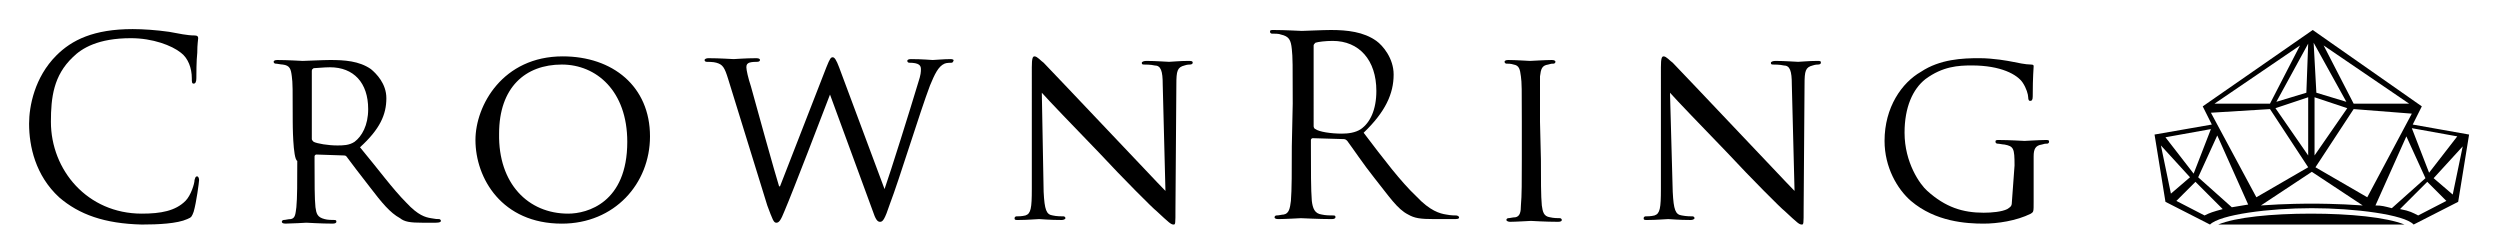 <?xml version="1.0" encoding="utf-8"?>
<!-- Generator: Adobe Illustrator 28.0.0, SVG Export Plug-In . SVG Version: 6.00 Build 0)  -->
<svg version="1.1" id="Layer_1" xmlns="http://www.w3.org/2000/svg" xmlns:xlink="http://www.w3.org/1999/xlink" x="0px" y="0px"
	 viewBox="0 0 275 25" style="enable-background:new 0 0 275 25;" xml:space="preserve">
<g>
	<path d="M6.5,21.7c-2.6-2.4-3.3-5.6-3.3-8.1c0-1.9,0.6-5.1,3-7.5c1.7-1.7,4.1-2.9,8.4-2.9c1.1,0,2.6,0.1,4,0.3
		c1.1,0.2,2,0.4,2.8,0.4c0.3,0,0.4,0.1,0.4,0.3s-0.1,0.6-0.1,1.6c-0.1,0.9-0.1,2.4-0.1,2.8s-0.1,0.6-0.3,0.6S21.1,9,21.1,8.6
		c0-1.1-0.4-2.2-1.2-2.8c-1-0.8-3.1-1.6-5.5-1.6C10.8,4.2,9,5.3,8,6.3c-2.1,2-2.4,4.4-2.4,7.1c0,5.3,4,10.1,10,10.1
		c2.1,0,3.7-0.3,4.8-1.4c0.6-0.6,1-1.9,1-2.3c0.1-0.3,0.1-0.4,0.3-0.4c0.1,0,0.2,0.2,0.2,0.4c0,0.2-0.3,2.5-0.6,3.5
		c-0.2,0.5-0.2,0.6-0.7,0.8c-1.1,0.5-3.2,0.6-5,0.6C11.5,24.6,8.7,23.6,6.5,21.7z"/>
	<path d="M32.2,13.4c0-3.6,0-4.3-0.1-5c-0.1-0.8-0.2-1.2-1-1.3c-0.2,0-0.6-0.1-0.8-0.1c-0.1,0-0.2-0.1-0.2-0.2s0.1-0.2,0.4-0.2
		c1.1,0,2.7,0.1,2.8,0.1c0.3,0,2.2-0.1,3-0.1c1.6,0,3.2,0.1,4.5,1c0.6,0.5,1.7,1.6,1.7,3.2c0,1.8-0.7,3.4-2.9,5.4
		c2,2.4,3.6,4.6,5.1,6.1c1.3,1.4,2.1,1.6,2.7,1.7c0.5,0.1,0.7,0.1,0.9,0.1c0.1,0,0.2,0.1,0.2,0.2s-0.1,0.2-0.6,0.2h-1.4
		c-1.4,0-2-0.1-2.5-0.5c-1.1-0.6-2-1.7-3.3-3.4c-1-1.3-2.1-2.7-2.6-3.4c-0.1-0.1-0.2-0.1-0.3-0.1l-3-0.1c-0.1,0-0.2,0.1-0.2,0.2v0.6
		c0,2.2,0,4.1,0.1,5c0.1,0.7,0.2,1.1,1,1.3c0.3,0.1,0.9,0.1,1.1,0.1c0.2,0,0.2,0.1,0.2,0.2s-0.1,0.2-0.4,0.2c-1.3,0-2.8-0.1-2.9-0.1
		c0,0-1.7,0.1-2.3,0.1c-0.3,0-0.4-0.1-0.4-0.2s0.1-0.2,0.2-0.2c0.2,0,0.5-0.1,0.8-0.1c0.5-0.1,0.5-0.6,0.6-1.3
		c0.1-1,0.1-2.8,0.1-5.1C32.2,17.5,32.2,13.4,32.2,13.4z M34.3,15.3c0,0.1,0.1,0.2,0.2,0.3c0.4,0.2,1.6,0.4,2.6,0.4
		c0.6,0,1.3,0,1.9-0.4c0.8-0.6,1.5-1.8,1.5-3.6c0-2.9-1.6-4.6-4.2-4.6c-0.7,0-1.5,0.1-1.8,0.1c-0.1,0.1-0.2,0.1-0.2,0.3
		C34.3,7.8,34.3,15.3,34.3,15.3z"/>
	<path d="M61.9,6.2c5.5,0,9.6,3.3,9.6,8.8c0,5.2-3.9,9.6-9.7,9.6c-6.6,0-9.5-5-9.5-9.2C52.3,11.6,55.3,6.2,61.9,6.2z M62.5,23.5
		c2.1,0,6.5-1.2,6.5-7.9c0-5.6-3.4-8.5-7.2-8.5c-4,0-6.9,2.5-6.9,7.6C54.8,20.2,58.1,23.5,62.5,23.5z"/>
	<path d="M97.3,20.8L97.3,20.8c0.7-2,2.8-8.7,3.7-11.7c0.3-0.9,0.3-1.2,0.3-1.5c0-0.4-0.2-0.7-1.3-0.7c-0.1,0-0.2-0.1-0.2-0.2
		s0.1-0.2,0.4-0.2c1.3,0,2.2,0.1,2.4,0.1s1.2-0.1,2-0.1c0.2,0,0.3,0.1,0.3,0.1c0,0.1-0.1,0.3-0.2,0.3s-0.6,0-0.8,0.1
		c-0.7,0.3-1.1,1.2-1.6,2.4c-1.1,2.9-3.4,10.4-4.4,13c-0.6,1.8-0.8,2-1.1,2c-0.3,0-0.5-0.3-0.8-1.2l-4.7-12.8
		c-0.8,2.1-4.1,10.7-5,12.8c-0.4,1-0.6,1.3-0.9,1.3s-0.4-0.3-1-1.9L80.1,8.7c-0.4-1.3-0.6-1.6-1.3-1.8c-0.3-0.1-1-0.1-1.1-0.1
		s-0.2-0.1-0.2-0.2s0.2-0.2,0.4-0.2c1.3,0,2.6,0.1,2.8,0.1s1.3-0.1,2.5-0.1c0.3,0,0.4,0.1,0.4,0.2s-0.1,0.2-0.3,0.2s-0.6,0-0.9,0.1
		c-0.2,0.1-0.3,0.2-0.3,0.5s0.2,1.2,0.5,2.1c0.4,1.5,2.8,10.1,3.1,11h0.1l5.1-13.1c0.4-1,0.5-1.1,0.7-1.1s0.4,0.3,0.7,1.1L97.3,20.8
		z"/>
	<path d="M114.8,21.1c0.1,2,0.3,2.5,1,2.6c0.4,0.1,1,0.1,1.2,0.1c0.1,0,0.2,0.1,0.2,0.2s-0.2,0.2-0.4,0.2c-1.4,0-2.3-0.1-2.5-0.1
		s-1.3,0.1-2.3,0.1c-0.3,0-0.4,0-0.4-0.2c0-0.1,0.1-0.2,0.2-0.2c0.2,0,0.6,0,1-0.1c0.6-0.2,0.7-0.8,0.7-2.9V7.4c0-1,0.1-1.2,0.3-1.2
		c0.3,0,0.7,0.5,1,0.7c0.4,0.4,3.9,4.1,7.6,8c2.3,2.4,5,5.3,5.8,6.1l-0.3-11.7c0-1.5-0.2-2.1-0.9-2.1c-0.4-0.1-1-0.1-1.2-0.1
		s-0.2-0.1-0.2-0.2s0.2-0.2,0.5-0.2c1.1,0,2.2,0.1,2.5,0.1s1.1-0.1,2.1-0.1c0.3,0,0.5,0,0.5,0.2c0,0.1-0.1,0.2-0.3,0.2
		c-0.1,0-0.3,0-0.6,0.1c-0.8,0.2-0.9,0.6-0.9,2.1L129.3,23c0,1.6,0,1.7-0.2,1.7c-0.3,0-0.5-0.2-1.9-1.5c-0.3-0.2-3.7-3.6-6.3-6.4
		c-2.8-2.9-5.6-5.8-6.3-6.6L114.8,21.1z"/>
	<path d="M142.2,11.4c0-4.3,0-5.1-0.1-6c-0.1-1-0.3-1.4-1.2-1.6c-0.2-0.1-0.7-0.1-1-0.1c-0.1,0-0.2-0.1-0.2-0.2
		c0-0.2,0.1-0.2,0.4-0.2c1.3,0,2.9,0.1,3.1,0.1c0.3,0,2.3-0.1,3.2-0.1c1.8,0,3.6,0.2,5,1.2c0.7,0.5,1.9,1.9,1.9,3.7
		c0,2.1-0.9,4.1-3.3,6.4c2.2,2.9,4.1,5.4,5.8,7c1.5,1.6,2.6,1.9,3.3,2c0.5,0.1,0.9,0.1,1.1,0.1c0.1,0,0.3,0.1,0.3,0.2
		c0,0.2-0.2,0.2-0.7,0.2h-2c-1.6,0-2.2-0.1-2.9-0.5c-1.2-0.6-2.1-2-3.7-4c-1.2-1.5-2.4-3.3-3-4.1c-0.1-0.1-0.2-0.2-0.4-0.2l-3.4-0.1
		c-0.1,0-0.2,0.1-0.2,0.2v0.7c0,2.6,0,4.8,0.1,6c0.1,0.8,0.3,1.4,1.1,1.5c0.4,0.1,1,0.1,1.3,0.1c0.2,0,0.2,0.1,0.2,0.2
		s-0.1,0.2-0.4,0.2c-1.5,0-3.2-0.1-3.4-0.1c0,0-1.8,0.1-2.5,0.1c-0.3,0-0.4-0.1-0.4-0.2s0.1-0.2,0.2-0.2c0.3,0,0.6-0.1,0.8-0.1
		c0.6-0.1,0.7-0.7,0.8-1.5c0.1-1.2,0.1-3.3,0.1-6L142.2,11.4L142.2,11.4z M144.5,13.9c0,0.1,0.1,0.3,0.2,0.3
		c0.4,0.3,1.7,0.5,2.9,0.5c0.7,0,1.5-0.1,2.1-0.5c1-0.7,1.7-2.1,1.7-4.2c0-3.4-1.9-5.5-4.8-5.5c-0.8,0-1.6,0.1-1.9,0.2
		c-0.1,0.1-0.2,0.2-0.2,0.3L144.5,13.9L144.5,13.9z"/>
	<path d="M169.5,17.5c0,2.2,0,4.1,0.1,5.1c0.1,0.7,0.2,1.2,0.9,1.3c0.4,0.1,0.9,0.1,1.1,0.1c0.1,0,0.2,0.1,0.2,0.2s-0.1,0.2-0.4,0.2
		c-1.4,0-2.9-0.1-3-0.1s-1.7,0.1-2.3,0.1c-0.2,0-0.4-0.1-0.4-0.2s0.1-0.2,0.2-0.2c0.2,0,0.5-0.1,0.8-0.1c0.5-0.1,0.6-0.6,0.6-1.3
		c0.1-1,0.1-2.8,0.1-5.1v-4.1c0-3.6,0-4.3-0.1-5c-0.1-0.8-0.2-1.2-0.8-1.3C166.2,7,165.9,7,165.7,7c-0.1,0-0.2-0.1-0.2-0.2
		s0.1-0.2,0.4-0.2c0.8,0,2.3,0.1,2.4,0.1s1.7-0.1,2.4-0.1c0.3,0,0.4,0.1,0.4,0.2S171,7,170.9,7c-0.2,0-0.3,0-0.6,0.1
		c-0.7,0.1-0.8,0.5-0.9,1.3c0,0.8,0,1.4,0,5L169.5,17.5L169.5,17.5z"/>
	<path d="M184,21.1c0.1,2,0.3,2.5,1,2.6c0.5,0.1,1,0.1,1.2,0.1c0.1,0,0.2,0.1,0.2,0.2s-0.2,0.2-0.4,0.2c-1.4,0-2.3-0.1-2.5-0.1
		s-1.3,0.1-2.3,0.1c-0.3,0-0.4,0-0.4-0.2c0-0.1,0.1-0.2,0.2-0.2c0.2,0,0.6,0,1-0.1c0.6-0.2,0.7-0.8,0.7-2.9V7.4c0-1,0.1-1.2,0.3-1.2
		c0.3,0,0.7,0.5,1,0.7c0.4,0.4,3.9,4.1,7.6,8c2.3,2.4,5,5.3,5.8,6.1l-0.3-11.7c0-1.5-0.2-2.1-0.9-2.1c-0.4-0.1-1-0.1-1.2-0.1
		s-0.2-0.1-0.2-0.2s0.2-0.2,0.5-0.2c1.1,0,2.2,0.1,2.5,0.1s1.1-0.1,2.1-0.1c0.3,0,0.4,0,0.4,0.2c0,0.1-0.1,0.2-0.3,0.2
		c-0.1,0-0.3,0-0.6,0.1c-0.8,0.2-0.9,0.6-0.9,2.1L198.4,23c0,1.6,0,1.7-0.2,1.7c-0.3,0-0.5-0.2-1.9-1.5c-0.3-0.2-3.7-3.6-6.3-6.4
		c-2.8-2.9-5.6-5.8-6.3-6.6L184,21.1z"/>
	<path d="M221.6,18.2c0-1.9-0.1-2.1-1.1-2.3c-0.2,0-0.6-0.1-0.8-0.1c-0.1,0-0.2-0.1-0.2-0.2c0-0.2,0.1-0.2,0.4-0.2
		c1.1,0,2.7,0.1,2.8,0.1s1.7-0.1,2.3-0.1c0.3,0,0.4,0,0.4,0.2c0,0.1-0.1,0.2-0.2,0.2c-0.2,0-0.3,0-0.6,0.1c-0.7,0.1-0.9,0.5-0.9,1.3
		s0,1.5,0,2.4v2.6c0,1.1,0,1.1-0.3,1.3c-1.6,0.8-3.7,1.1-5.2,1.1c-1.9,0-5.3-0.2-8-2.5c-1.5-1.3-2.9-3.7-2.9-6.6
		c0-3.7,1.9-6.4,4-7.6c2.1-1.4,4.6-1.5,6.4-1.5c1.6,0,3.2,0.3,3.7,0.4s1.4,0.3,2,0.3c0.3,0,0.3,0.1,0.3,0.2c0,0.3-0.1,1-0.1,3.3
		c0,0.4-0.1,0.5-0.3,0.5c-0.1,0-0.2-0.1-0.2-0.4s-0.2-1-0.6-1.6c-0.6-0.9-2.4-1.9-5.6-1.9c-1.5,0-3.2,0.1-5.1,1.5
		c-1.4,1.1-2.3,3.1-2.3,5.9c0,3.3,1.7,5.7,2.5,6.4c2,1.8,3.9,2.4,6.2,2.4c0.9,0,2-0.1,2.6-0.4c0.3-0.2,0.5-0.3,0.5-0.7L221.6,18.2
		L221.6,18.2z"/>
</g>
<g id="CR">
	<path d="M241.4,19.6L241.4,19.6L241.4,19.6z"/>
	<path d="M241.4,19.6L241.4,19.6L241.4,19.6z"/>
	<path d="M254.3,18.8L254.3,18.8L254.3,18.8z"/>
	<path d="M254.2,23.5c-4.3,0-8.3,0.4-10.2,1.2h20.5C262.5,23.9,258.5,23.5,254.2,23.5z"/>
	<path d="M265.4,13.7l1-2l-12-8.4l0,0l0,0l0,0l0,0l-12.1,8.4l1,2l-6.3,1.1l1.2,7.4l0,0l0,0l4.9,2.5c1.1-1.1,6.5-1.8,11.2-1.8l0,0
		c4.7,0,10.2,0.7,11.2,1.8l4.9-2.5l0,0l0,0l1.2-7.4L265.4,13.7z M270.3,15l-3.1,4l-1.9-4.9L270.3,15z M245.5,22.8l-3.7-3.3l2.1-4.6
		l3.4,7.6C246.6,22.6,246.2,22.7,245.5,22.8z M254.3,22.4C254.2,22.4,254.2,22.4,254.3,22.4L254.3,22.4c-0.4,0-2.9,0-5.6,0.2
		l5.6-3.7l5.6,3.7C257.2,22.4,254.6,22.4,254.3,22.4L254.3,22.4L254.3,22.4z M261.3,22.6l3.4-7.6l2.1,4.6l-3.7,3.3
		C262.3,22.7,262,22.6,261.3,22.6z M260.4,21.7l-5.7-3.3l4.2-6.4l6.4,0.5L260.4,21.7z M254.6,10.7l3.6,1.2l-3.6,5.2V10.7z M265,11.4
		h-6.1L255.6,5L265,11.4z M258.1,11.2l-3.3-1l-0.3-5.5L258.1,11.2z M253.7,10.2l-3.3,1l3.5-6.4L253.7,10.2z M253.9,17.1l-3.6-5.2
		l3.6-1.2 M253,5l-3.3,6.4h-6.1L253,5z M249.7,12l4.2,6.4l-5.7,3.3l-5-9.3L249.7,12z M243.2,14.2l-1.9,4.9l-3.1-4L243.2,14.2z
		 M237.7,16l3.2,3.5l-2.1,1.8L237.7,16z M239.4,22.1l2.1-2.1l3,3c-1.1,0.3-1.4,0.4-2,0.7L239.4,22.1z M266,23.7
		c-0.6-0.3-0.9-0.5-2-0.7l3-3l2.1,2.1L266,23.7z M269.8,21.4l-2.1-1.8l3.2-3.5L269.8,21.4z"/>
</g>
</svg>
